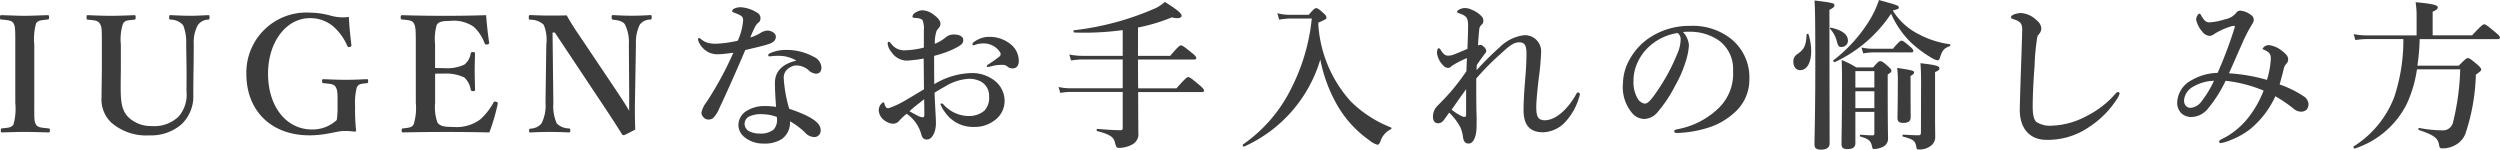 <svg xmlns="http://www.w3.org/2000/svg" width="248.576" height="14.88" viewBox="0 0 248.576 14.88">
  <path id="howto" d="M-120.912-9.1a5.677,5.677,0,0,1,.176-2.08c.176-.32.544-.336,1.152-.4.1-.016.144-.032.144-.208,0-.192-.032-.224-.144-.224-.72.016-1.536.064-2.288.064-.7,0-1.552-.048-2.32-.064-.1,0-.128.032-.128.208,0,.192.032.224.112.224.672.064,1.072.08,1.248.4.16.352.16.544.16,2.08V-3.3a5.848,5.848,0,0,1-.176,2.144c-.192.336-.544.336-1.152.4-.1.016-.112.048-.112.208s.032.192.128.192c.7-.016,1.536-.048,2.24-.048.736,0,1.568.032,2.352.048.128,0,.16-.032.16-.192s-.032-.192-.144-.208c-.656-.064-1.088-.08-1.248-.4-.176-.32-.16-.544-.16-2.144Zm15.136,2.032c.016,1.056,0,1.856,0,2.656a3.267,3.267,0,0,1-.816,2.512,3.51,3.51,0,0,1-2.688.912,3.22,3.22,0,0,1-2.224-.832c-.736-.688-.816-1.632-.816-3.056,0-.688.016-1.424.016-2.112V-9.1a5.038,5.038,0,0,1,.208-2.048c.176-.352.48-.352,1.12-.416.112-.016.144-.032.144-.224s-.032-.224-.144-.224c-.72.032-1.584.064-2.336.064-.688,0-1.536-.032-2.272-.064-.112,0-.128.032-.128.224s.016.208.128.224c.688.064,1.024.08,1.2.416.192.336.192.544.192,2.048v2.08c0,1.04-.032,2.176-.032,3.152a3.184,3.184,0,0,0,.976,2.544,5.306,5.306,0,0,0,3.792,1.264A4.628,4.628,0,0,0-106.32-1.12,3.8,3.8,0,0,0-105.1-4.112c0-.944.016-1.936.032-2.96l.016-2.032a3.581,3.581,0,0,1,.384-1.888,1.278,1.278,0,0,1,1.04-.576c.112-.016.144-.032.144-.24,0-.192-.032-.208-.144-.208-.592.032-1.216.064-1.792.064-.624,0-1.3-.032-1.936-.064-.112,0-.144.016-.144.224,0,.192.032.208.144.224a1.643,1.643,0,0,1,1.248.56,4.53,4.53,0,0,1,.3,1.9Zm16.144-4.768a4.49,4.49,0,0,1-1.808-.128,8,8,0,0,0-2.064-.3,5.968,5.968,0,0,0-6.32,6.1c0,3.632,2.448,6.1,6.272,6.1,1.68,0,2.672-.432,3.472-.432a6.6,6.6,0,0,1,.992.064c.112,0,.176-.048.176-.112a18.73,18.73,0,0,1-.1-2.368,6.053,6.053,0,0,1,.176-1.936c.192-.336.4-.336.992-.4.112-.016.128-.048.128-.208,0-.176-.016-.192-.128-.192-.736.032-1.328.064-2.064.064-.7,0-1.5-.032-2.24-.064-.112,0-.144.016-.144.192s.032.192.144.208c.672.064,1.056.08,1.216.4.192.368.176.544.176,2.16a7.269,7.269,0,0,1-.08,1.1,3.54,3.54,0,0,1-2.448.944c-2.608,0-4.384-2.32-4.384-5.552,0-3.168,1.824-5.52,4.16-5.52a3.559,3.559,0,0,1,2.3.8,5.419,5.419,0,0,1,1.408,1.936c.064.128.112.176.272.128.144-.048.16-.1.144-.224C-89.488-9.92-89.6-11.008-89.632-11.84Zm8.576,5.648c.256-.016.624-.016.9-.016a4.27,4.27,0,0,1,2,.384,2.11,2.11,0,0,1,.64,1.2c.032.112.064.16.24.16s.192-.048.192-.176C-77.1-5.216-77.12-5.9-77.12-6.5c0-.544.016-1.1.032-1.68,0-.112-.016-.16-.192-.16-.192,0-.224.048-.24.144A1.721,1.721,0,0,1-78.144-7.1a3.963,3.963,0,0,1-2.016.352c-.272,0-.64,0-.9-.016V-9.1a5.2,5.2,0,0,1,.16-1.936c.208-.368.7-.4,1.28-.4a3.492,3.492,0,0,1,2.4.576,4.18,4.18,0,0,1,1.088,1.648c.032.1.1.128.272.112.16-.032.192-.1.176-.192-.128-.832-.24-1.9-.3-2.72-1.392.048-2.8.064-4.112.064-1.36,0-2.832-.016-4.24-.064-.112,0-.144.032-.144.224,0,.176.032.192.144.208.672.064,1.008.08,1.168.384.176.352.192.56.192,2.1V-3.3a5.541,5.541,0,0,1-.208,2.128c-.176.336-.448.352-1.056.416-.112.016-.144.048-.144.208s.032.192.144.192C-82.816-.384-81.28-.4-79.872-.4c1.328,0,2.8.016,4.208.048a19.759,19.759,0,0,0,.832-2.832c.016-.1.032-.16-.176-.224-.16-.048-.208,0-.256.112a6.5,6.5,0,0,1-1.28,1.632A3.962,3.962,0,0,1-79.3-.9c-.7,0-1.28-.032-1.536-.464A4.633,4.633,0,0,1-81.056-3.3Zm11.9-4.1,4.88,7.328c1.008,1.52,1.3,1.984,1.808,2.8a.168.168,0,0,0,.144.08c.08,0,.144-.016,1.168-.56-.032-.88-.048-1.552-.032-2.656l.1-5.808a4.016,4.016,0,0,1,.384-1.968,1.3,1.3,0,0,1,1.04-.5c.112-.016.144-.048.144-.224,0-.192-.032-.224-.144-.224-.432.032-1.2.064-1.84.064-.624,0-1.344-.032-1.856-.064-.112,0-.144.032-.144.24,0,.192.048.208.192.224.432.048.944.144,1.136.48A3.971,3.971,0,0,1-61.792-9.1l.032,4.784V-2.5c-.416-.72-.752-1.216-1.312-2.064l-3.664-5.456a22.767,22.767,0,0,1-1.232-1.968c-.784.016-1.488.016-1.952.016-.48,0-1.1-.032-1.68-.048-.112,0-.144.048-.144.224,0,.192.032.224.144.24a1.869,1.869,0,0,1,1.344.5A3.881,3.881,0,0,1-70-9.1l-.08,5.824a3.878,3.878,0,0,1-.4,2.032,1.48,1.48,0,0,1-1.1.512c-.112.016-.128.048-.128.208,0,.144.016.176.144.176C-70.992-.384-70.3-.4-69.648-.4s1.264.016,1.872.048c.128,0,.16-.032.16-.192s-.016-.192-.144-.208a1.7,1.7,0,0,1-1.2-.5A4.229,4.229,0,0,1-69.3-3.28l-.08-7.008Zm24.016,2.8c-1.056.24-2.128.832-2.128,2.208,0,.688.048,1.536.112,2.384a7.891,7.891,0,0,0-1.152-.08,3.29,3.29,0,0,0-1.92.576A1.669,1.669,0,0,0-50.9-1.072a1.571,1.571,0,0,0,.64,1.216,2.878,2.878,0,0,0,1.824.608A3.17,3.17,0,0,0-46.576.3a1.986,1.986,0,0,0,.8-1.76,6.761,6.761,0,0,1,1.5,1.12,1.273,1.273,0,0,0,.928.448.629.629,0,0,0,.624-.7c0-.624-.656-1.28-3.12-2.112a13.037,13.037,0,0,1-.544-2.976,1.129,1.129,0,0,1,.592-1.12,1.163,1.163,0,0,1,.72-.208,1.84,1.84,0,0,1,1.248.56,1.267,1.267,0,0,0,.624.256c.4,0,.56-.256.56-.624a1.233,1.233,0,0,0-.736-1.04,5.58,5.58,0,0,0-2.7-.7,3.9,3.9,0,0,0-1.664.32c-.112.048-.192.112-.192.208,0,.08.064.112.16.112a2.821,2.821,0,0,0,.3-.032,5.568,5.568,0,0,1,.752-.016A3.308,3.308,0,0,1-45.136-7.488Zm-1.936,5.6a1.134,1.134,0,0,1,.016.224,1.4,1.4,0,0,1-.352,1.04,2.037,2.037,0,0,1-1.344.384A2.34,2.34,0,0,1-49.888-.5a.868.868,0,0,1-.4-.736.869.869,0,0,1,.4-.672,2.7,2.7,0,0,1,1.376-.256A4.217,4.217,0,0,1-47.072-1.888Zm-.912-8.592a1.364,1.364,0,0,0-.672.208,4.159,4.159,0,0,1-1.056.48c.416-1.024.576-1.3.8-1.472a.488.488,0,0,0,.208-.416.609.609,0,0,0-.352-.592,3.392,3.392,0,0,0-1.6-.528,1.388,1.388,0,0,0-.7.16.279.279,0,0,0-.16.208c0,.064.048.112.128.144.848.32.96.416.96.8a6.1,6.1,0,0,1-.528,2.016,11.9,11.9,0,0,1-2.16.3,3.2,3.2,0,0,1-.784-.08,1.862,1.862,0,0,1-.72-.384c-.1-.08-.128-.1-.176-.1-.032,0-.112.016-.112.1a.66.66,0,0,0,.064.272A2.119,2.119,0,0,0-53.9-8.336a2.012,2.012,0,0,0,1.04.208c.368,0,1.072-.1,1.456-.144a33.923,33.923,0,0,1-2.64,4.864,2.7,2.7,0,0,0-.528,1.056.643.643,0,0,0,.224.512.628.628,0,0,0,.5.208.839.839,0,0,0,.416-.128,3.049,3.049,0,0,0,.64-1.008c.768-1.616,1.68-3.68,2.576-5.776,1.008-.24,1.856-.432,2.368-.608.48-.176.672-.384.672-.752C-47.184-10.128-47.472-10.448-47.984-10.48ZM-27.632-9.1c0,.064.048.08.112.08a1.446,1.446,0,0,0,.256-.08,2.5,2.5,0,0,1,.672-.1,1.921,1.921,0,0,1,1.7.864.367.367,0,0,1,.064.224.3.3,0,0,1-.112.208A12.009,12.009,0,0,1-26-7.152c-.144.1-.208.128-.208.208s.08.08.128.08a2.672,2.672,0,0,0,.384-.08,3.857,3.857,0,0,1,.608-.112c.192-.016.368-.016.5-.016a.7.7,0,0,1,.48.208.831.831,0,0,0,.48.144c.368,0,.608-.272.608-.736a2.143,2.143,0,0,0-.768-1.632,3.311,3.311,0,0,0-2.128-.768,2.517,2.517,0,0,0-1.584.528A.276.276,0,0,0-27.632-9.1Zm-3.792,3.952c-.016-.864-.016-2.08-.016-2.816a13.425,13.425,0,0,0,1.408-.448,8.219,8.219,0,0,0,1.056-.512c.384-.256.432-.368.432-.64s-.3-.528-.96-.528a1.231,1.231,0,0,0-.768.272,3.99,3.99,0,0,1-1.1.656,3.808,3.808,0,0,1,.176-1.28,1.619,1.619,0,0,1,.24-.32.663.663,0,0,0,.144-.432c0-.224-.224-.544-.688-.88A1.99,1.99,0,0,0-32.64-12.5a1.539,1.539,0,0,0-.7.256.506.506,0,0,0-.256.384c0,.08.128.128.368.128a1.376,1.376,0,0,1,.416.08c.16.048.256.112.288.368a2.1,2.1,0,0,1,.064.768v1.728a8.647,8.647,0,0,1-1.968.272,1.559,1.559,0,0,1-1.216-.576c-.128-.16-.208-.272-.3-.272-.112,0-.112.08-.112.208a1.477,1.477,0,0,0,.352.784,1.889,1.889,0,0,0,1.5.88A12.306,12.306,0,0,0-32.48-7.7c.016.848.016,1.9.032,3.056-.528.32-1.264.768-1.824,1.088a8.641,8.641,0,0,1-1.664.784c-.16.016-.208,0-.272-.064a1.242,1.242,0,0,1-.176-.384c-.032-.1-.064-.128-.128-.128a.926.926,0,0,0-.432.832,1.344,1.344,0,0,0,.7,1.056,1.427,1.427,0,0,0,.7.24.8.8,0,0,0,.64-.3,5.646,5.646,0,0,1,.736-.688A3.66,3.66,0,0,1-32.72-.176c.1.384.272.528.544.528.288,0,.56-.176.784-.752a2.9,2.9,0,0,0,.128-1.024c0-.3-.016-.5-.032-.784-.032-.576-.064-1.152-.1-2.1.32-.192.656-.4,1.04-.608a5.052,5.052,0,0,1,2.336-.768,2.46,2.46,0,0,1,1.28.3,1.616,1.616,0,0,1,.768,1.456,1.885,1.885,0,0,1-.464,1.408A2.392,2.392,0,0,1-28-1.984,3.411,3.411,0,0,1-30.5-3.12a.233.233,0,0,0-.208-.112.09.09,0,0,0-.1.08,3.255,3.255,0,0,0,.48.832A3.361,3.361,0,0,0-27.488-.9a3.187,3.187,0,0,0,2.016-.624,2.369,2.369,0,0,0,1.04-2.016A2.575,2.575,0,0,0-25.68-5.68a3.634,3.634,0,0,0-2.064-.576A7.53,7.53,0,0,0-31.424-5.152Zm-1.008,1.5c.016.512.016,1.1.016,1.568,0,.16-.064.224-.16.224a1.375,1.375,0,0,1-.528-.176c-.272-.144-.464-.24-.784-.432C-33.488-2.832-32.912-3.28-32.432-3.648ZM-5.584-7.6c.16,0,.208-.048.208-.16s-.128-.256-.464-.528c-.736-.592-.912-.72-1.056-.72-.112,0-.3.128-1.072,1.04h-3.2v-2.816a17.767,17.767,0,0,0,3.36-1.008c.672.176.976.032.976-.16,0-.24-.416-.592-1.664-1.376a4.2,4.2,0,0,1-.864.592,27.9,27.9,0,0,1-8.176,2.224c-.08.016-.048.224.032.224a27.97,27.97,0,0,0,4.816-.24v2.56H-16.7A6.788,6.788,0,0,1-18-8.1l.176.592a7.734,7.734,0,0,1,1.12-.1h4.016v2.864h-5.248a5.24,5.24,0,0,1-1.136-.128l.176.592a5.879,5.879,0,0,1,.976-.1h5.232V-.8c0,.16-.048.224-.208.224-.624,0-1.376-.048-2.32-.128-.08,0-.08.208,0,.224,1.152.288,1.584.544,1.728,1.04.16.576.176.624.432.624a2.755,2.755,0,0,0,1.28-.32,1.153,1.153,0,0,0,.64-1.216c0-.576-.016-2.16-.016-4.016h6.336c.16,0,.208-.048.208-.16s-.128-.256-.48-.56c-.768-.64-.944-.768-1.088-.768-.112,0-.3.128-1.168,1.12h-3.808c-.016-.96-.016-1.9-.016-2.864Zm9.44-4.448a4.625,4.625,0,0,1-1.168-.16l.176.64A8.909,8.909,0,0,1,3.9-11.68H6.112A19.564,19.564,0,0,1,4.08-4.752,14.669,14.669,0,0,1-.736.848c-.064.048.032.24.112.208A13.775,13.775,0,0,0,6.96-7.6,14.739,14.739,0,0,0,8.768-2.848a10.94,10.94,0,0,0,3.1,3.3,2.012,2.012,0,0,0,.768.416c.112,0,.192-.064.288-.3A2.017,2.017,0,0,1,13.984-.672a.1.1,0,0,0,0-.176,11.8,11.8,0,0,1-3.968-2.56,12.56,12.56,0,0,1-3.264-7.856c.752-.32.816-.368.816-.528,0-.128-.1-.24-.288-.416-.448-.4-.576-.5-.736-.5-.128,0-.256.1-.736.656ZM22.464-5.712a25.342,25.342,0,0,1,2.528-2.544c.848-.8,1.28-1.056,1.728-1.056.56,0,.736.3.736,1.12,0,.7-.032,1.44-.112,2.384-.128,1.52-.176,2.512-.176,3.232,0,1.536.656,2.208,1.936,2.208A3.139,3.139,0,0,0,31.3-1.376,6.045,6.045,0,0,0,32.688-3.84a1.227,1.227,0,0,0,.08-.3.2.2,0,0,0-.192-.192c-.112,0-.192.208-.256.32-.8,1.376-1.968,2.448-3.04,2.448-.688,0-.848-.4-.848-1.328,0-.416.064-1.28.24-2.8a24.849,24.849,0,0,0,.24-2.608,1.6,1.6,0,0,0-1.744-1.712A4.163,4.163,0,0,0,24.8-8.832a31.223,31.223,0,0,0-2.3,2.288c0-.144,0-.352.016-.5.224-.352.432-.624.768-1.088.128-.16.176-.208.176-.32a.6.6,0,0,0-.224-.4c-.192-.176-.288-.208-.352-.208a.593.593,0,0,0-.24.064c.032-.784.08-1.168.112-1.552a.722.722,0,0,1,.224-.5.5.5,0,0,0,.192-.384.641.641,0,0,0-.144-.432A2.672,2.672,0,0,0,22-12.56a1.572,1.572,0,0,0-.7-.16,1.248,1.248,0,0,0-.576.176c-.1.064-.16.112-.16.192,0,.064.016.1.208.16.752.256.88.448.88,1.28,0,.576-.032,1.264-.064,2.256-.4.16-.816.352-1.28.528a1.766,1.766,0,0,1-.608.144c-.336,0-.5-.16-.736-.512-.08-.128-.128-.224-.224-.224-.064,0-.1.032-.128.112a1.116,1.116,0,0,0-.048.384,2.1,2.1,0,0,0,.608,1.2.656.656,0,0,0,.464.256A.414.414,0,0,0,20-6.944a9.045,9.045,0,0,1,1.536-.8c-.016.4-.032.8-.048,1.3a21.083,21.083,0,0,1-2.624,3.184l-.32.32A1.559,1.559,0,0,0,18.16-1.92c0,.464.224.64.448.656a.673.673,0,0,0,.592-.272c.1-.1.24-.336.576-.784a5.924,5.924,0,0,1,1.1,1.44A3.33,3.33,0,0,1,21.152.16c.08.464.272.592.56.592.464,0,.784-.672.784-1.744,0-.3.016-.656,0-1.088C22.464-2.88,22.464-4.336,22.464-5.712Zm-2.448,3.1c.416-.592.928-1.344,1.44-2.032v2.512c0,.256-.128.3-.4.176A5.63,5.63,0,0,1,20.016-2.608Zm23.008-7.728a7.172,7.172,0,0,1,1.008-.016,5.047,5.047,0,0,1,2.56.864A3.5,3.5,0,0,1,48-6.48a4.756,4.756,0,0,1-1.44,3.712,7.94,7.94,0,0,1-4.112,2.1c-.208.048-.3.08-.3.208s.112.16.352.16a11.386,11.386,0,0,0,3.28-.608,6.98,6.98,0,0,0,2.368-1.424,4.347,4.347,0,0,0,1.472-3.3A4.905,4.905,0,0,0,47.744-9.7a6.123,6.123,0,0,0-3.968-1.248A7.169,7.169,0,0,0,39.9-9.9a6.184,6.184,0,0,0-2.16,2.24,5,5,0,0,0-.688,2.432,3.982,3.982,0,0,0,.88,2.912,1.623,1.623,0,0,0,1.216.624,1.757,1.757,0,0,0,1.328-.656,13.151,13.151,0,0,0,1.776-2.672,11.491,11.491,0,0,0,1.008-2.3,6.519,6.519,0,0,0,.352-1.7A2.2,2.2,0,0,0,43.024-10.336Zm-.528.1a.8.8,0,0,1,.288.72,3.713,3.713,0,0,1-.336,1.36A19.431,19.431,0,0,1,40.3-4.24c-.608.864-.848,1.024-1.1,1.024a1.032,1.032,0,0,1-.7-.528,3.18,3.18,0,0,1-.4-1.728,4.165,4.165,0,0,1,.272-1.52,4.872,4.872,0,0,1,1.36-1.968A5.387,5.387,0,0,1,42.5-10.24ZM63.9-12.48c.56-.16.576-.16.576-.3,0-.176-.048-.208-1.968-.736a9.772,9.772,0,0,1-.912,1.968A14.8,14.8,0,0,1,57.968-7.52c-.064.048.08.208.144.176a13.563,13.563,0,0,0,5.6-4.816A9.16,9.16,0,0,0,65.68-9.3a11.919,11.919,0,0,0,2.144,1.584,1.549,1.549,0,0,0,.5.192c.112,0,.192-.064.24-.256.256-.752.384-.912.976-1.152.08-.032.08-.176,0-.192a9.236,9.236,0,0,1-3.168-1.04,6.364,6.364,0,0,1-2.48-2.288ZM62.048-2.4V-.256q0,.192-.144.192c-.352,0-.72-.016-1.232-.064-.08,0-.08.176,0,.192C61.5.3,61.7.48,61.824,1.072c.048.192.064.224.176.224a2,2,0,0,0,.768-.16.909.909,0,0,0,.64-.96c0-.352-.032-.88-.032-5.248v-1.04c.3-.192.368-.256.368-.368,0-.128-.112-.24-.32-.432-.5-.448-.64-.528-.8-.528-.128,0-.256.1-.7.624H60.256A8.89,8.89,0,0,0,58.8-7.552c.016.576.032,1.136.032,1.7,0,4.384-.048,5.568-.048,6.656,0,.352.144.5.592.5.464,0,.784-.144.784-.576V-2.4Zm0-.368H60.16v-1.68h1.888Zm0-2.048H60.16V-6.448h1.888ZM61.9-8.672A5.24,5.24,0,0,1,60.768-8.8l.176.592a5.706,5.706,0,0,1,.96-.1h3.808c.16,0,.208-.048.208-.16s-.128-.256-.336-.432c-.528-.448-.688-.576-.832-.576-.112,0-.3.128-.848.8Zm-2.48-.816c0-.592-.544-1.024-1.68-1.28-.08-.016-.144.08-.08.128a2.864,2.864,0,0,1,.64,1.168c.144.56.208.624.48.624A.632.632,0,0,0,59.424-9.488Zm-3.92-.624c-.016-.08-.192-.048-.192.032-.048,1.1-.24,1.472-.912,1.936a.831.831,0,0,0-.4.784c0,.48.272.816.672.816.7,0,1.1-.784,1.1-1.888A5.559,5.559,0,0,0,55.5-10.112Zm10.144,4.16c.3-.208.352-.24.352-.352,0-.192-.128-.224-1.68-.464a10.4,10.4,0,0,1,.064,1.5c0,2.352-.032,3.056-.032,3.44s.144.528.576.528c.512,0,.736-.176.736-.576S65.648-3.5,65.648-5.28Zm-8.064-6.592c.368-.176.5-.3.5-.448,0-.208-.144-.256-1.984-.48.064.752.08,2.368.08,6.592,0,4.608-.08,6.96-.08,7.728,0,.368.192.512.656.512.512,0,.848-.192.848-.608,0-1.328-.016-5.312-.016-11.12Zm9.1,12.176c0,.224-.048.3-.272.3-.352,0-.944-.032-1.488-.064-.08,0-.112.176-.032.192,1.056.288,1.2.4,1.328.992.016.224.08.288.208.288a1.809,1.809,0,0,0,1.376-.48A1.084,1.084,0,0,0,68.1.128c0-.512-.016-1.008-.016-1.52v-4.96c.352-.16.432-.224.432-.384,0-.24-.464-.336-1.888-.5.048.512.064,1.2.064,1.712Zm11.744-9.776a.784.784,0,0,0,.224-.544,1.119,1.119,0,0,0-.464-.816,2.475,2.475,0,0,0-1.536-.72,2.14,2.14,0,0,0-.736.144c-.16.08-.272.144-.272.288,0,.1.048.112.5.272.512.208.624.464.608,1.056-.064,2.432-.176,5.056-.24,7.728-.048,1.968.976,3.12,2.656,3.12a7.2,7.2,0,0,0,4.272-1.3A9.266,9.266,0,0,0,86.224-3.76a1.489,1.489,0,0,0,.208-.448.151.151,0,0,0-.16-.16c-.1,0-.192.1-.288.208A9.3,9.3,0,0,1,83.184-2a7.854,7.854,0,0,1-3.488.976,2.525,2.525,0,0,1-1.536-.368c-.24-.224-.368-.688-.368-1.52,0-1.008.064-2.464.192-4.144a20.668,20.668,0,0,1,.272-2.816C78.288-10,78.368-10.048,78.432-10.144Zm23.92,5.024c.16-.576.272-.992.448-1.7a1.015,1.015,0,0,1,.24-.384.568.568,0,0,0,.16-.4c0-.272-.1-.48-.7-.928a2.521,2.521,0,0,0-1.2-.5.7.7,0,0,0-.64.352c0,.1.048.064.144.112.512.224.672.416.672.864a8.414,8.414,0,0,1-.384,2.128,17.434,17.434,0,0,0-3.776-.656c.48-1.072.816-1.856,1.232-2.784a16.935,16.935,0,0,1,.832-1.7c.272-.48.4-.592.4-.848a.552.552,0,0,0-.272-.464,2.02,2.02,0,0,0-1.04-.432.5.5,0,0,0-.464.256,1.856,1.856,0,0,1-1.1.608,6.22,6.22,0,0,1-1.536.3c-.4,0-.56-.288-.752-.576-.1-.176-.144-.288-.24-.288-.08,0-.16.112-.208.192a.76.76,0,0,0-.112.432,2.729,2.729,0,0,0,.608,1.168,1.01,1.01,0,0,0,.72.416.765.765,0,0,0,.448-.176,6.9,6.9,0,0,1,1.856-.816c.112-.032.24,0,.208.112a40.915,40.915,0,0,1-1.712,4.56,5.35,5.35,0,0,0-2.576.72,2.623,2.623,0,0,0-1.44,2.192,1.466,1.466,0,0,0,.384,1.072,1.421,1.421,0,0,0,1.056.4,2.17,2.17,0,0,0,1.632-.848,13.546,13.546,0,0,0,1.744-2.752,13.835,13.835,0,0,1,3.776.976,10.425,10.425,0,0,1-1.328,2.432A7.849,7.849,0,0,1,97.3-.08c-.208.144-.5.272-.816.448-.128.064-.144.128-.144.208,0,.112.064.128.16.128a3.912,3.912,0,0,0,.976-.3A7.5,7.5,0,0,0,99.44-.7a9.186,9.186,0,0,0,2.48-3.248,13.573,13.573,0,0,1,1.808,1.232,1.171,1.171,0,0,0,.736.3.886.886,0,0,0,.544-.176.842.842,0,0,0,.208-.592,1.007,1.007,0,0,0-.512-.784A10.675,10.675,0,0,0,102.352-5.12Zm-6.528-.368a10.242,10.242,0,0,1-1.264,2.08,1.475,1.475,0,0,1-1.04.608.611.611,0,0,1-.528-.24.862.862,0,0,1-.144-.528A1.759,1.759,0,0,1,93.856-4.96,4.264,4.264,0,0,1,95.824-5.488Zm28.224-4.144c.16,0,.208-.048.208-.16s-.128-.256-.48-.544c-.768-.64-.944-.768-1.088-.768-.112,0-.3.128-1.2,1.1h-3.92v-2.352c.352-.144.512-.288.512-.416,0-.176-.176-.352-2.208-.528a8.4,8.4,0,0,1,.1,1.2V-10h-4.96a6.788,6.788,0,0,1-1.3-.128l.176.592a7.935,7.935,0,0,1,1.136-.1h3.632a17.91,17.91,0,0,1-.912,5.776,10.044,10.044,0,0,1-4.032,4.9c-.064.048.032.24.112.208a8.814,8.814,0,0,0,5.168-4.432A12.454,12.454,0,0,0,116-6.624h4.3a24.547,24.547,0,0,1-.7,5.2,1.022,1.022,0,0,1-1.1.864,12.518,12.518,0,0,1-2.288-.24c-.08-.016-.1.176-.016.208,1.488.5,1.888.8,2,1.472.048.288.1.352.288.352A2.578,2.578,0,0,0,119.824.9a2.2,2.2,0,0,0,.992-1.12,20.082,20.082,0,0,0,1.04-5.872c.48-.352.528-.4.528-.512,0-.128-.1-.24-.384-.5-.656-.544-.784-.64-.944-.64-.128,0-.256.1-.9.752h-4.112a20.988,20.988,0,0,0,.224-2.64Z" transform="translate(124.32 13.52)" fill="#3C3C3C"/>
</svg>
